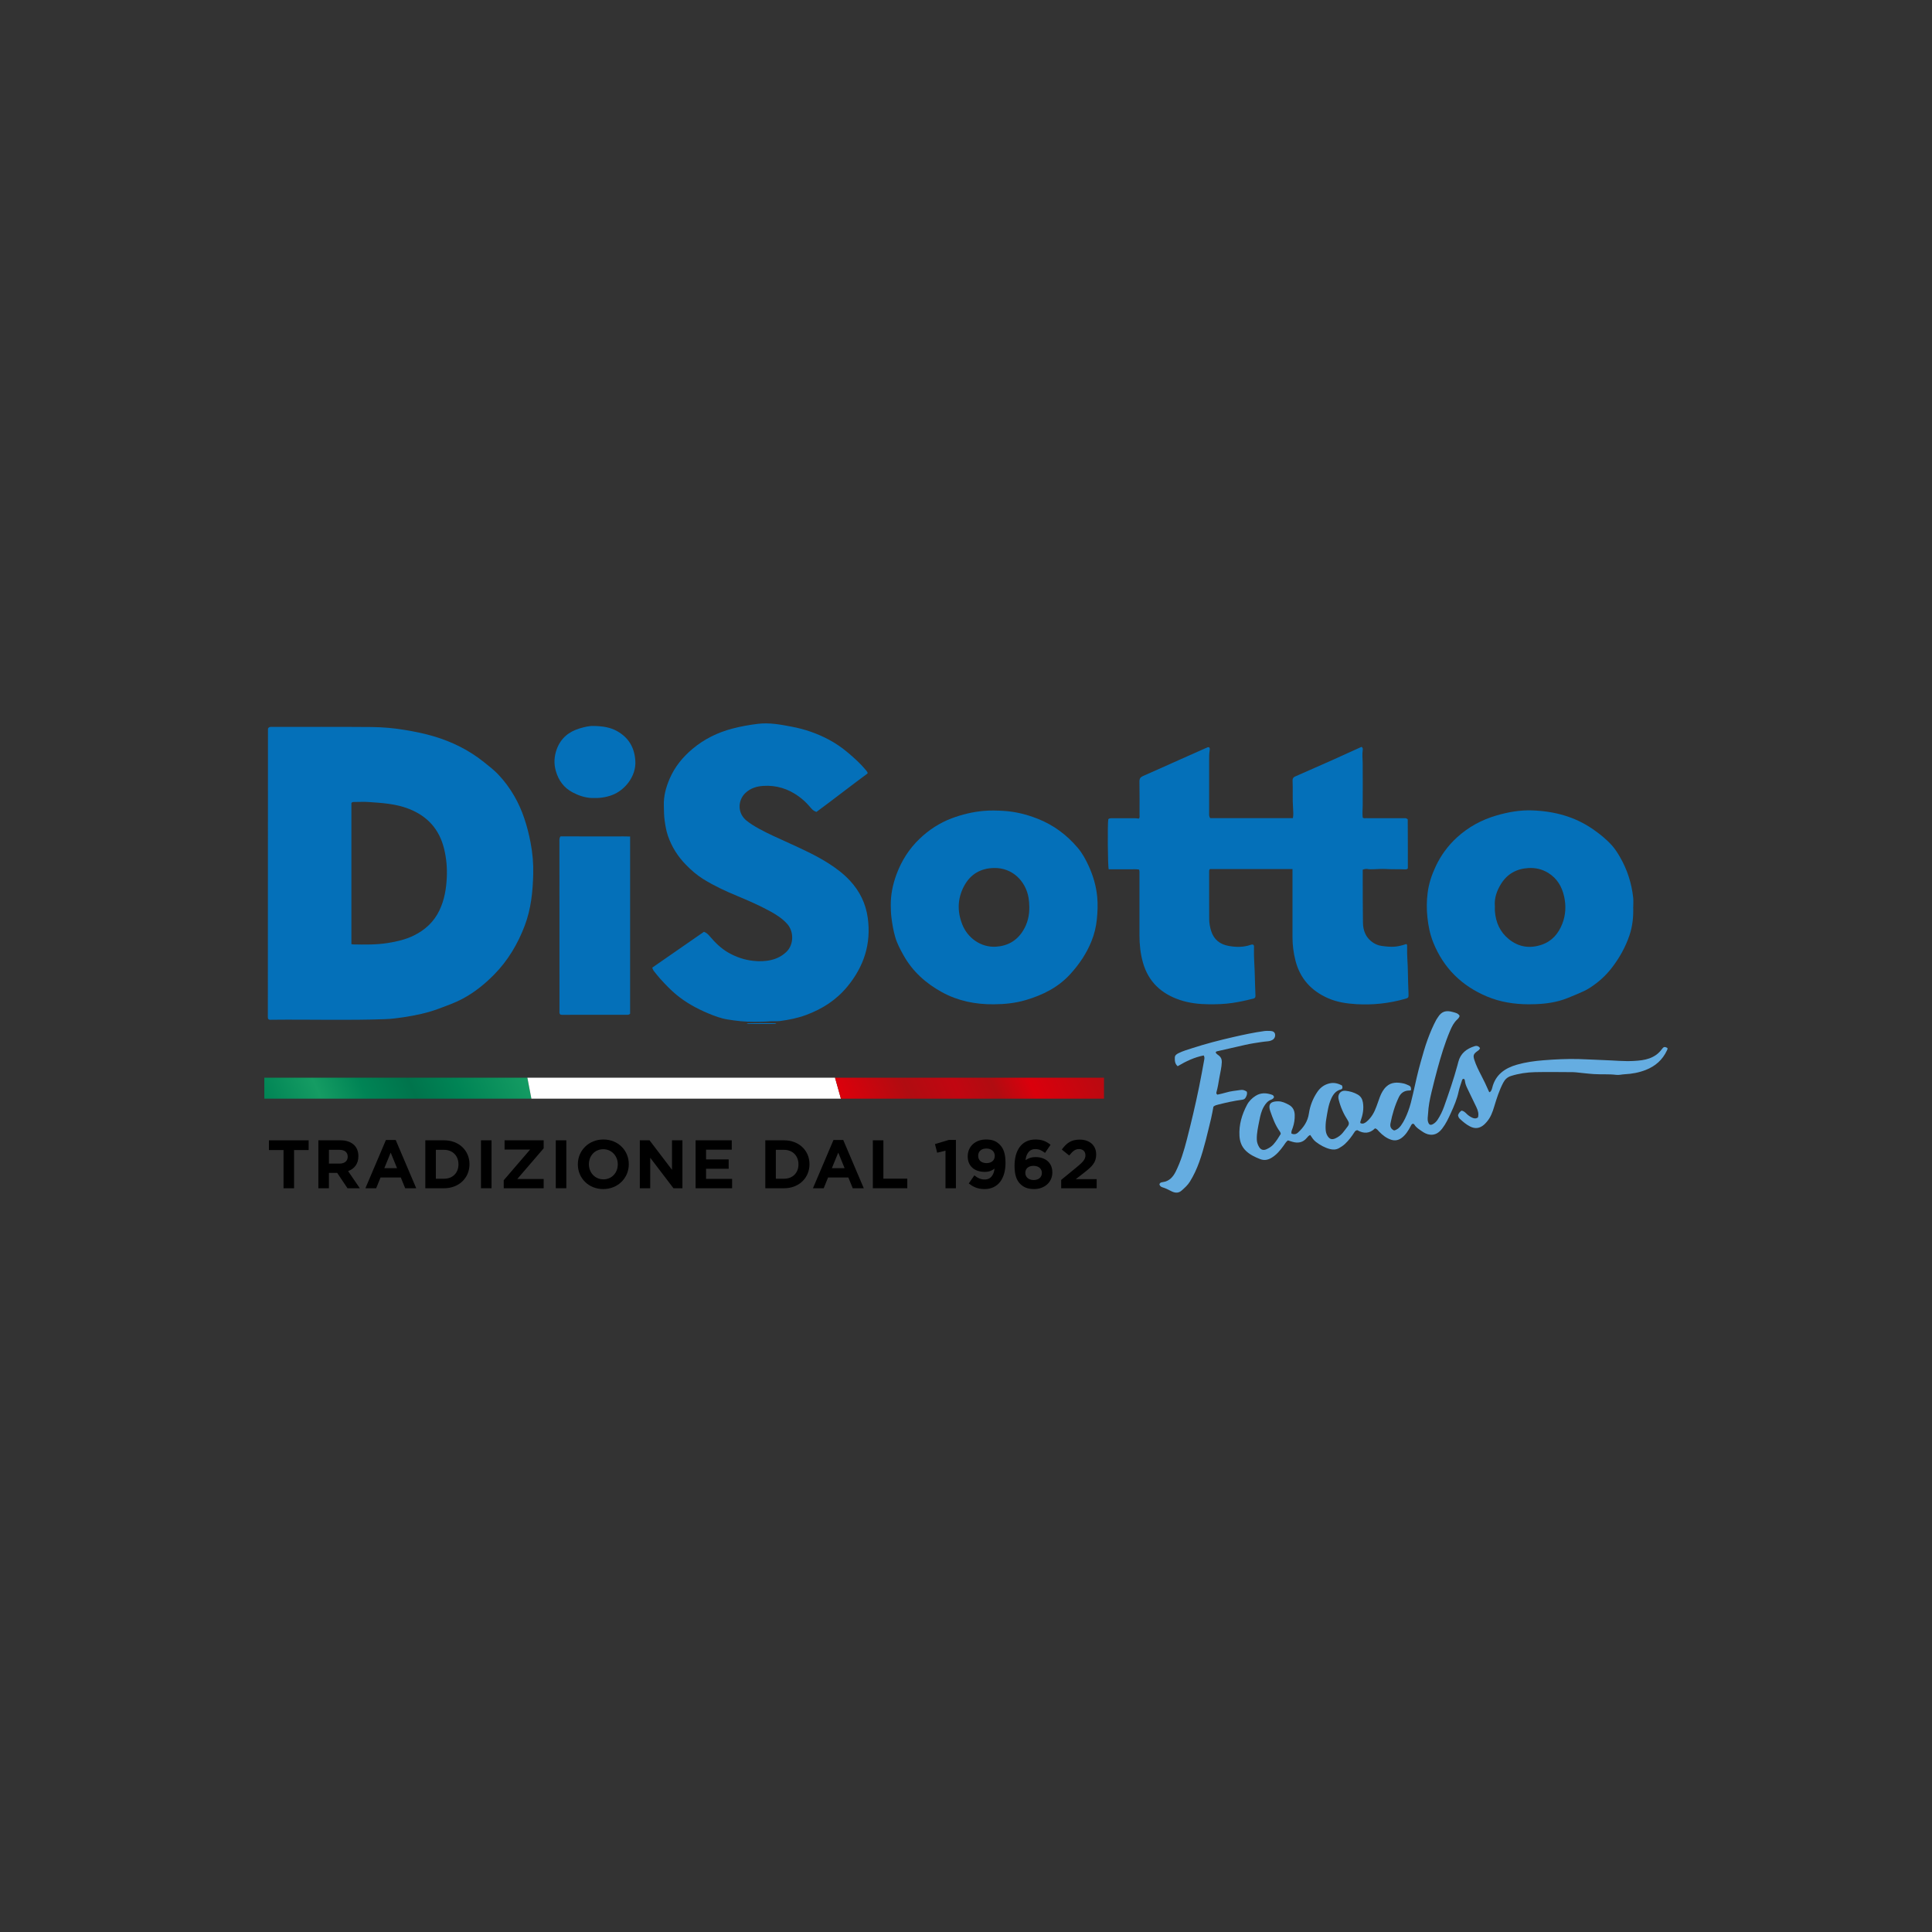 <?xml version="1.0" encoding="UTF-8"?>
<svg xmlns="http://www.w3.org/2000/svg" xmlns:xlink="http://www.w3.org/1999/xlink" id="Layer_1" viewBox="0 0 1000 1000" width="720" height="720"><rect x="0" y="0" width="1000" height="1000" fill="#333333" stroke="none"/><defs><style>.cls-1{fill:url(#linear-gradient);}.cls-2{fill:#0470b9;}.cls-3{fill:#fff;}.cls-4{fill:#65ade1;}.cls-5{fill:url(#linear-gradient-2);}</style><linearGradient id="linear-gradient" x1="147.08" y1="590.67" x2="263.08" y2="536.58" gradientUnits="userSpaceOnUse"><stop offset="0" stop-color="#008455"/><stop offset=".21" stop-color="#159c63"/><stop offset=".38" stop-color="#008455"/><stop offset=".56" stop-color="#00744c"/><stop offset=".73" stop-color="#008455"/><stop offset="1" stop-color="#159c63"/></linearGradient><linearGradient id="linear-gradient-2" x1="445.07" y1="589.69" x2="561.07" y2="535.6" gradientUnits="userSpaceOnUse"><stop offset="0" stop-color="#dd000b"/><stop offset=".26" stop-color="#b00c11"/><stop offset=".44" stop-color="#c10611"/><stop offset=".58" stop-color="#b00c11"/><stop offset=".72" stop-color="#da000c"/><stop offset="1" stop-color="#b80a11"/></linearGradient></defs><g id="USrtGK"><path class="cls-4" d="m754.72,577.14c.33-1.12,1.03-1.76,1.8-2.3,1.09.23,1.81.86,2.49,1.56.86.88,1.85,1.57,2.95,2.09.97.45,1.95.66,3.03-.12.53-1.81,0-3.58-.81-5.29-1.5-3.17-3.02-6.33-4.57-9.48-.65-1.31-1.21-2.64-1.37-4.11-.05-.43-.13-.84-.57-1.09-.72-.06-.85.5-1.01,1.02-.57,1.85-1.28,3.67-1.68,5.56-.81,3.88-2.36,7.46-3.99,11.05-1.28,2.82-2.58,5.61-4.48,8.07-1.58,2.05-3.54,3.51-6.33,3.21-1.61-.17-3.01-.92-4.3-1.83-1.37-.97-2.86-1.83-3.77-3.35-.15-.25-.4-.45-.8-.5-.69.15-.89.77-1.21,1.37-1.19,2.25-2.52,4.4-4.61,5.97-1.68,1.26-3.5,1.59-5.48.94-2.48-.82-4.45-2.39-6.24-4.25-.57-.59-1-1.4-2.08-1.61-2.76,2.75-5.9,2.82-9.1.94-.9.02-1.24.56-1.62,1.14-1.38,2.14-2.9,4.17-4.76,5.92-.93.88-1.99,1.57-3.1,2.2-1.53.87-3.13.91-4.75.49-2.67-.69-5.05-2.03-7.24-3.69-1.26-.95-2.09-2.31-2.95-3.59-.85.34-1.3.94-1.75,1.49-1.99,2.41-4.49,2.89-7.36,2.07-.81-.23-1.6-.5-2.46-.76-.99.74-1.56,1.82-2.26,2.78-1.74,2.42-3.61,4.68-6.23,6.25-1.9,1.14-3.8,1.46-5.88.65-2.66-1.04-5.21-2.22-7.33-4.25-2.25-2.16-3.19-4.82-3.36-7.8-.32-5.72,1.25-11.01,3.9-16.01,1.04-1.97,2.59-3.49,4.46-4.68,2.74-1.74,5.62-1.56,8.55-.53.59.21.84.64.98,1.21-.28.65-.76,1.04-1.43,1.28-1.81.65-2.91,2.05-3.85,3.66-1.3,2.25-1.84,4.71-2.33,7.21-.62,3.2-1.38,6.38-1.31,9.68.03,1.44.46,2.75,1.18,3.95.86,1.45,2.19,1.91,3.73,1.23,1.39-.61,2.72-1.42,3.71-2.56,1.47-1.68,2.68-3.57,3.77-5.4-.03-.57-.23-.95-.48-1.29-2.34-3.17-3.64-6.82-4.92-10.48-1.44-4.11.73-5.18,4.21-5.12,1.88.03,3.62.84,5.3,1.74,2.16,1.16,3.06,2.94,3.13,5.32.06,2.27-.27,4.45-1.01,6.59-.33.95-.86,1.88-.7,3.01,1.24.61,2.4.41,3.35-.45,2.95-2.66,5.1-5.83,5.69-9.85.61-4.09,2.07-7.84,4.38-11.23,1.53-2.26,3.62-3.82,6.4-4.44,2.36-.53,4.39.11,6.28,1.04.38.62.35,1.1.23,1.56-.16.29-.42.48-.71.56-2.6.64-4.01,2.53-5.03,4.81-1.5,3.35-1.94,6.96-2.56,10.54-.3,1.74-.4,3.48-.32,5.24.06,1.28.33,2.5,1.06,3.6,1.02,1.54,2.16,1.92,3.89,1.18,1.52-.66,2.84-1.64,3.9-2.91.89-1.06,1.7-2.2,2.55-3.3.81-1.04.81-2,.06-3.15-2.13-3.26-3.71-6.79-4.66-10.59-.07-.29-.15-.59-.19-.89-.29-2.27,1.35-4.07,3.63-3.84,2.24.22,4.38.81,6.36,1.96,1.6.93,2.38,2.24,2.69,4.05.58,3.34-.07,6.48-1.17,9.59-.12.34-.31.67-.09,1.14,1.23.6,2.22.04,3.2-.77,2.5-2.09,3.98-4.83,5.07-7.83.6-1.65,1.15-3.31,1.78-4.95.76-2,1.77-3.88,3.34-5.35,2.58-2.41,5.72-2.3,8.89-1.63.88.19,1.72.58,2.55.94,1.13.49,1.36.94,1.36,2.42-.33.37-.77.28-1.19.3-2.43.09-4.12,1.33-5.14,3.45-2.07,4.33-3.43,8.91-4.33,13.62-.33,1.73.36,2.94,1.9,3.6,1.54-.35,2.64-1.31,3.56-2.59,1.61-2.24,2.7-4.71,3.67-7.27,1.14-3.01,1.86-6.11,2.57-9.24,1.23-5.48,2.42-10.96,3.96-16.37,1.11-3.9,2.17-7.8,3.57-11.61,1.3-3.52,2.74-6.99,4.53-10.29.23-.42.54-.8.79-1.21,1.84-2.95,4.09-3.79,7.82-2.7,1.25.37,2.65.56,3.42,1.97-.16.75-.67,1.35-1.24,1.87-1.74,1.61-2.77,3.66-3.67,5.78-2.75,6.47-4.76,13.2-6.61,19.97-1.08,3.97-2.08,7.96-3.04,11.95-.88,3.64-1.59,7.31-1.77,11.08-.07,1.44-.44,2.85.03,4.3.48,1.47,1.22,1.81,2.56,1.05.97-.55,1.73-1.3,2.34-2.23,1.4-2.14,2.5-4.41,3.36-6.82,2.51-7.07,4.96-14.16,6.92-21.4.16-.58.31-1.17.46-1.75,1.15-4.45,4.3-6.82,8.47-8.12,1.2-.37,2.08.06,2.76.97-.24.93-.9,1.26-1.48,1.68-1.94,1.43-2.19,2.19-1.45,4.5.89,2.78,2.21,5.38,3.54,7.95,1.34,2.58,2.62,5.18,3.75,7.85.14.33.21.69.64.91.8-.55,1.09-1.43,1.3-2.27,1.66-6.81,6.5-10.2,12.81-12.01,4.49-1.28,9.08-1.92,13.73-2.28,6.03-.47,12.07-.78,18.12-.63,4.41.11,8.82.42,13.22.55,5.2.15,10.4.74,15.6.42,2.64-.16,5.3-.4,7.84-1.31,2.58-.93,4.73-2.39,6.36-4.62,1.06-1.45,1.53-1.55,2.96-.82.28.51-.02.94-.22,1.36-2.26,4.86-6.01,8.13-10.94,10.06-3.52,1.38-7.2,2.05-10.97,2.23-1.45.07-2.87.5-4.33.31-3.8-.47-7.62-.15-11.42-.39-3.19-.2-6.37-.62-9.55-.93-.48-.05-.97-.08-1.45-.08-6.54-.02-13.09-.14-19.63,0-4.22.1-8.41.71-12.48,2.01-1.87.6-3.08,1.82-3.96,3.49-2.06,3.94-3.4,8.15-4.67,12.38-.84,2.8-1.82,5.52-3.77,7.77-.44.5-.88,1.01-1.37,1.45-2.21,1.98-4.6,2.42-7.34,1.02-2.03-1.04-3.71-2.48-5.35-4.01-.57-.54-.77-1.21-.9-1.98Z"/><path class="cls-4" d="m628.08,572.76c-.4,2.03-.72,4.12-1.22,6.17-1.86,7.57-3.51,15.2-6.15,22.55-1.27,3.54-2.84,6.94-4.83,10.14-1.13,1.83-2.72,3.24-4.31,4.64-1.79,1.58-3.74,1.14-5.57.16-1.39-.75-2.8-1.41-4.31-1.87-.8-.24-1.38-.72-1.57-1.53.24-.96,1.08-1.07,1.73-1.16,3.38-.47,5.31-2.65,6.72-5.49,2.59-5.23,4.26-10.78,5.71-16.41,2.35-9.13,4.52-18.3,6.4-27.53.94-4.61,1.77-9.25,2.62-13.88.13-.69.23-1.43-.25-2.26-4.85.95-9.23,3.04-13.49,5.57-1.48-1.27-1.49-2.83-1.48-4.39.01-1.29.93-1.85,1.95-2.36,2.23-1.12,4.63-1.79,6.98-2.56,7.02-2.28,14.15-4.13,21.34-5.77,5.3-1.21,10.61-2.37,16-3.1,1.07-.15,2.18-.1,3.27-.06,1.33.05,2.14.66,2.34,1.61.24,1.15-.26,2.38-1.28,2.98-.74.43-1.55.67-2.41.75-2.47.21-4.9.63-7.35,1.01-2.99.46-5.91,1.21-8.86,1.87-3.18.71-6.36,1.45-9.54,2.17-.47.11-.98.1-1.31.69.31.79,1.1,1.19,1.72,1.69,1.09.88,1.51,1.92,1.47,3.31-.08,2.8-.83,5.49-1.28,8.22-.41,2.44-.8,4.89-1.46,7.28-.14.5-.2.95.45,1.39,1.46-.35,3.05-.65,4.6-1.13,2.33-.71,4.74-.9,7.13-1.26,1.45-.22,2.07-.02,3.45.77.43,1.12.01,2.11-.53,3.09-.38.69-.9,1.03-1.71,1.14-4.25.57-8.44,1.48-12.6,2.55-.75.19-1.54.35-2.38,1.03Z"/></g><g id="USrtGK-2"><path class="cls-2" d="m386.56,529.98c.27-.3.64-.31,1-.32,4.3-.13,8.6-.18,12.9-.03.47.02.98-.04,1.37.36h-15.27Z"/><path class="cls-2" d="m139.14,376.54c.56-.4,1.24-.29,1.9-.29,17.08,0,34.17-.08,51.25.06,5.86.05,11.7.56,17.51,1.55,4.96.84,9.87,1.82,14.69,3.25,9.5,2.82,18.24,7.14,26,13.36,2.5,2.01,5.07,3.96,7.29,6.28,3.23,3.38,5.99,7.12,8.35,11.18,4.35,7.48,6.82,15.61,8.46,24.03,1.07,5.48,1.55,11.03,1.4,16.61-.23,8.98-1.14,17.9-4.33,26.37-3.6,9.56-8.71,18.2-15.94,25.54-4.93,5-10.32,9.33-16.54,12.61-3.82,2.02-7.87,3.43-11.89,4.94-5.98,2.25-12.2,3.55-18.48,4.5-3.09.47-6.22.86-9.38.98-19.5.7-39,.1-58.51.31-.65,0-1.34.15-1.91-.22-.32-.3-.37-.66-.37-1.03.02-49.74.03-99.47.06-149.21,0-.3.18-.58.45-.81Zm42.73,112.14c.42.07.65.15.89.15,5.99.11,11.99.22,17.93-.73,4.66-.74,9.24-1.77,13.54-3.9,5.85-2.89,10.36-7.05,13.2-12.97,2.59-5.39,3.55-11.15,3.83-17.04.24-4.97-.2-9.89-1.37-14.76-2.45-10.13-8.56-16.96-18.23-20.76-6.71-2.64-13.77-3.06-20.81-3.55-2.41-.17-4.84-.03-7.26-.02-.53,0-1.1-.11-1.71.48v73.1Z"/><path class="cls-2" d="m668.99,449.82h-42.7c-.51.42-.44.92-.44,1.4,0,8.18-.02,16.36.03,24.54.01,2.06.39,4.09,1,6.07,1.4,4.53,4.62,6.99,9.14,7.79,3.79.67,7.59.73,11.29-.57.28-.1.59-.14.89-.16.17-.01.35.07.5.1.5.45.37,1.03.36,1.55-.16,5.15.39,10.28.45,15.43.03,2.77.2,5.56.28,8.34.02.72.14,1.45-.15,2.01-.47.62-1.06.58-1.58.71-3.39.88-6.82,1.6-10.29,2.11-4.02.59-8.07.71-12.13.67-5.06-.05-10.04-.6-14.84-2.2-9.64-3.21-16.38-9.38-19.21-19.37-1.31-4.63-1.81-9.37-1.81-14.17,0-10.54,0-21.08,0-31.63,0-.72.11-1.45-.19-2.34-1.65-.32-3.39-.1-5.12-.14-1.82-.04-3.63,0-5.45,0-1.74,0-3.48,0-5.15,0-.51-1.43-.65-23.72-.23-25.89.43-.53,1.04-.54,1.65-.54,4.12,0,8.24,0,12.36,0,.6,0,1.19.11,1.79.18.63-.56.38-1.27.38-1.9,0-5.76.05-11.51-.05-17.27-.02-1.52.51-2.29,1.87-2.88,6.43-2.81,12.83-5.71,19.24-8.57,4.48-2,8.96-3.98,13.44-5.97.49-.22.97-.53,1.59-.28.43.65.25,1.4.14,2.08-.22,1.33-.2,2.66-.21,3.99,0,9.27,0,18.54,0,27.81,0,.89-.15,1.82.58,2.74h42.78c.31-1.72.21-3.35.09-4.96-.37-4.84-.04-9.69-.26-14.53-.05-1.04.4-1.66,1.38-2.08,6.43-2.81,12.85-5.64,19.26-8.5,5.02-2.24,10.02-4.54,15.05-6.82.7.39.72,1.11.62,1.74-.35,2.18-.04,4.34-.02,6.51.05,7.33.04,14.66.01,21.99,0,2.1-.26,4.2,0,6.32.53.58,1.24.35,1.88.35,6.42.02,12.84,0,19.27.02.65,0,1.35-.18,2.16.57.09,8.4.02,17.02.06,25.44-.63.57-1.14.48-1.61.46-3.27-.14-6.53.04-9.81-.18-2.16-.14-4.35.09-6.52.13-.97.02-1.94.07-2.9-.12-.86-.17-1.66.05-2.52.35,0,.9,0,1.73,0,2.57.03,8.3-.03,16.6.12,24.9.07,3.66,1.2,7.04,4.18,9.51,1.62,1.34,3.48,2.22,5.56,2.49,5.22.69,7.69.68,12.68-.99.53.29.46.82.44,1.28-.14,4.61.39,9.19.41,13.8.01,3.57.22,7.14.32,10.71.06,2-.05,2.1-1.95,2.63-8.17,2.3-16.5,3.21-24.96,2.71-5.09-.3-10.11-1.03-14.83-3.12-8.67-3.84-14.43-10.18-16.79-19.47-1-3.95-1.53-7.95-1.53-12.03,0-10.84,0-21.69,0-32.53,0-.84,0-1.68,0-2.76Z"/><path class="cls-2" d="m337.59,500.86c9-6.24,17.93-12.43,26.78-18.57,1.33.54,2.15,1.3,2.9,2.2,2.83,3.34,5.9,6.42,9.75,8.61,3.99,2.27,8.21,3.72,12.82,4.23,3.24.36,6.41.28,9.54-.49,2.85-.71,5.41-2.02,7.59-4.08,4.08-3.86,3.91-10.7.52-14.5-2.6-2.92-5.81-4.92-9.16-6.74-5.38-2.92-10.98-5.38-16.63-7.72-6.1-2.53-12.09-5.29-17.71-8.79-3.31-2.06-6.23-4.61-8.94-7.39-4.21-4.3-7.37-9.28-9.33-14.98-.89-2.58-1.32-5.26-1.71-7.96-.37-2.53-.32-5.07-.41-7.6-.18-4.95,1.09-9.59,3.03-14.08,2.65-6.13,6.75-11.14,11.84-15.41,6.05-5.08,12.98-8.45,20.55-10.45,4.37-1.15,8.83-1.95,13.35-2.49,5.95-.71,11.66.39,17.43,1.49,6.66,1.26,12.97,3.41,18.95,6.57,3.66,1.93,7.05,4.25,10.2,6.92,3.33,2.82,6.56,5.74,9.34,9.12.23.28.45.57.64.88.09.14.07.34.14.69-8.89,6.56-17.63,13.42-26.47,19.92-1.81-.55-2.72-1.82-3.68-2.95-1.62-1.9-3.45-3.57-5.46-5.03-5.48-4-11.61-5.92-18.4-5.48-3.44.22-6.62,1.18-9.25,3.67-3.96,3.75-4.26,10.44.63,14.35,1.99,1.59,4.17,2.91,6.4,4.14,4.78,2.63,9.77,4.81,14.73,7.07,7.26,3.32,14.57,6.59,21.33,10.9,4,2.55,7.75,5.4,10.99,8.88,5.11,5.48,8.25,11.94,9.26,19.33,1.83,13.37-1.98,25.08-10.5,35.45-5.75,7-12.97,11.65-21.39,14.77-4.36,1.61-8.83,2.51-13.39,3.13-1.85.25-3.76,0-5.62.17-2.66.23-5.31.21-7.97.24-4.61.04-9.19-.47-13.71-1.21-3.45-.56-6.78-1.81-10.02-3.16-5.95-2.49-11.55-5.58-16.54-9.71-3.05-2.52-5.73-5.39-8.38-8.3-1.02-1.12-1.92-2.34-2.88-3.5-.47-.56-.88-1.15-1.13-2.13Z"/><path class="cls-2" d="m514.29,519.82c-9.43.08-18.47-1.73-26.75-6.28-8.24-4.53-15.12-10.63-19.81-18.97-1.72-3.07-3.39-6.16-4.37-9.56-.95-3.31-1.54-6.71-1.96-10.14-.25-1.99-.31-3.98-.34-5.98-.09-5.64,1.01-11.05,2.96-16.32,2.61-7.04,6.52-13.21,11.96-18.42,4.88-4.67,10.43-8.28,16.75-10.64,5.23-1.95,10.62-3.25,16.2-3.77,3.51-.33,6.99-.24,10.5-.03,6.12.36,11.96,1.84,17.6,4.05,8.22,3.22,15.12,8.36,20.82,15.09,2.4,2.84,4.14,6.07,5.69,9.46,2.31,5.07,3.83,10.32,4.37,15.84.38,3.91.21,7.83-.19,11.76-.4,3.84-1.29,7.53-2.7,11.07-2.55,6.43-6.35,12.05-11.01,17.18-6.3,6.93-14.26,10.86-23.06,13.47-5.45,1.61-11.02,2.17-16.67,2.19Zm18.48-50.41c-.04-1.57-.12-3.13-.38-4.69-1.47-8.62-8.35-15.69-17.98-15.45-7,.17-12.2,3.31-15.44,9.41-3.39,6.39-3.56,13.07-.9,19.81,2.76,7.01,9.67,12,17.41,11.52,6.14-.38,10.86-3.12,14.07-8.31,2.32-3.74,3.3-7.89,3.22-12.29Z"/><path class="cls-2" d="m845.34,469.45c.18,5-.33,9.92-1.93,14.67-2.07,6.13-5.2,11.7-9.15,16.83-3.22,4.18-7.08,7.6-11.5,10.43-2.05,1.31-4.28,2.27-6.51,3.19-3.02,1.25-5.99,2.61-9.16,3.46-5.19,1.4-10.47,1.8-15.81,1.79-7.46-.02-14.74-1.14-21.62-4.03-13.06-5.48-22.46-14.71-27.79-27.92-1.71-4.23-2.59-8.65-3.06-13.2-.44-4.25-.4-8.48.15-12.68.61-4.69,2.1-9.18,4.12-13.48,2.68-5.72,6.32-10.73,10.98-15,5.95-5.46,12.86-9.21,20.6-11.45,6.02-1.74,12.13-2.83,18.42-2.6,11.36.41,22,3.2,31.44,9.75,3.53,2.45,6.89,5.13,9.78,8.35,1.67,1.86,2.99,3.94,4.23,6.1,3.74,6.49,5.97,13.47,6.8,20.9.18,1.62.03,3.27.03,4.9Zm-71.59-.39c0,.97-.05,1.76,0,2.54.45,5.81,2.63,10.79,7.22,14.51,5.13,4.15,10.9,4.97,17.08,2.85,5.29-1.82,8.59-5.73,10.58-10.79,1.8-4.57,2.02-9.35.97-14.1-1.13-5.14-3.67-9.47-8.3-12.29-3.13-1.91-6.58-2.7-10.24-2.48-6.1.35-10.9,3.03-14.14,8.23-2.21,3.56-3.54,7.42-3.18,11.53Z"/><path class="cls-2" d="m326.12,524.72c-.55.62-1.19.52-1.78.52-11.14.02-22.29.03-33.43.03-.29,0-.59-.06-.78-.09-.74-.57-.56-1.28-.56-1.92,0-4.42,0-8.84,0-13.26,0-24.71-.02-49.42-.02-74.14,0-.95-.16-1.94.55-2.95,2.32,0,4.73,0,7.13,0,2.42,0,4.85.03,7.27.03,2.36,0,4.72-.01,7.09-.01,2.42,0,4.85.01,7.27.01,2.4,0,4.79-.08,7.28.03v91.75Z"/><path class="cls-2" d="m307.29,375.76c4.88.09,8.67.74,12.13,2.68,6.03,3.39,9.04,8.57,9.43,15.5.45,7.86-5.4,15.08-12,17.57-3.4,1.28-6.85,1.69-10.48,1.54-3.63-.15-6.88-1.27-10-2.92-4.47-2.36-7.22-6.11-8.63-10.93-1.13-3.86-.95-7.6.42-11.38,2.07-5.71,6.24-9.1,11.87-10.8,2.65-.8,5.39-1.4,7.27-1.25Z"/></g><path d="m146.75,595.26h-7.55v-5.03h20.56v5.03h-7.55v19.78h-5.46v-19.78Z"/><path d="m164.8,590.22h11.34c3.15,0,5.6.89,7.23,2.52,1.38,1.38,2.13,3.33,2.13,5.67v.07c0,4.01-2.16,6.52-5.32,7.69l6.06,8.86h-6.38l-5.32-7.94h-4.29v7.94h-5.46v-24.81Zm10.99,12.05c2.66,0,4.18-1.42,4.18-3.51v-.07c0-2.34-1.63-3.54-4.29-3.54h-5.42v7.12h5.53Z"/><path d="m199.78,590.05h5.03l10.63,24.99h-5.71l-2.27-5.57h-10.49l-2.27,5.57h-5.57l10.63-24.99Zm5.74,14.6l-3.3-8.05-3.3,8.05h6.59Z"/><path d="m220.14,590.22h9.68c7.8,0,13.19,5.35,13.19,12.34v.07c0,6.98-5.39,12.41-13.19,12.41h-9.68v-24.81Zm5.46,4.93v14.96h4.22c4.47,0,7.48-3.01,7.48-7.41v-.07c0-4.4-3.01-7.48-7.48-7.48h-4.22Z"/><path d="m248.96,590.22h5.46v24.81h-5.46v-24.81Z"/><path d="m260.73,610.89l13.65-15.88h-13.22v-4.79h20.24v4.15l-13.65,15.88h13.65v4.79h-20.67v-4.15Z"/><path d="m287.67,590.22h5.46v24.81h-5.46v-24.81Z"/><path d="m299.09,602.7v-.07c0-7.05,5.57-12.83,13.22-12.83s13.15,5.71,13.15,12.76v.07c0,7.05-5.57,12.83-13.22,12.83s-13.15-5.71-13.15-12.76Zm20.67,0v-.07c0-4.25-3.12-7.8-7.51-7.8s-7.44,3.47-7.44,7.73v.07c0,4.25,3.12,7.8,7.51,7.8s7.44-3.47,7.44-7.73Z"/><path d="m331.17,590.22h5.03l11.63,15.28v-15.28h5.39v24.81h-4.64l-12.02-15.77v15.77h-5.39v-24.81Z"/><path d="m360.03,590.22h18.72v4.86h-13.29v5.03h11.7v4.86h-11.7v5.21h13.47v4.86h-18.89v-24.81Z"/><path d="m396.12,590.22h9.68c7.8,0,13.19,5.35,13.19,12.34v.07c0,6.98-5.39,12.41-13.19,12.41h-9.68v-24.81Zm5.46,4.93v14.96h4.22c4.47,0,7.48-3.01,7.48-7.41v-.07c0-4.4-3.01-7.48-7.48-7.48h-4.22Z"/><path d="m431.43,590.05h5.03l10.63,24.99h-5.71l-2.27-5.57h-10.49l-2.27,5.57h-5.57l10.63-24.99Zm5.74,14.6l-3.3-8.05-3.3,8.05h6.59Z"/><path d="m451.78,590.22h5.46v19.85h12.37v4.96h-17.83v-24.81Z"/><path d="m489.39,595.58l-4.32,1.06-1.13-4.47,7.12-2.13h3.72v24.99h-5.39v-19.46Z"/><path d="m514.78,604.86c-1.28,1.06-2.91,1.7-5.03,1.7-5.39,0-8.86-2.98-8.86-8.01v-.07c0-5,3.86-8.68,9.46-8.68,3.33,0,5.28.81,7.16,2.69,1.77,1.77,2.94,4.47,2.94,9.36v.07c0,8.05-3.79,13.54-10.85,13.54-3.62,0-6.06-1.21-8.15-2.94l2.87-4.15c1.81,1.45,3.33,2.13,5.42,2.13,3.76,0,4.82-3.51,5.03-5.64Zm.11-6.52v-.07c0-2.2-1.63-3.79-4.36-3.79s-4.22,1.56-4.22,3.76v.07c0,2.2,1.63,3.72,4.32,3.72s4.25-1.56,4.25-3.69Z"/><path d="m528.07,612.8c-1.81-1.81-2.94-4.47-2.94-9.39v-.07c0-7.66,3.47-13.54,10.88-13.54,3.37,0,5.57.99,7.76,2.73l-2.87,4.22c-1.63-1.24-2.94-1.99-5.07-1.99-3.72,0-4.82,3.58-5,5.74,1.31-.89,2.87-1.59,5.14-1.59,4.93,0,8.72,2.73,8.72,7.9v.07c0,5.07-4.08,8.58-9.46,8.58-3.23,0-5.42-.92-7.16-2.66Zm11.2-5.67v-.07c0-2.09-1.63-3.62-4.32-3.62s-4.25,1.49-4.25,3.58v.07c0,2.09,1.63,3.69,4.32,3.69s4.25-1.52,4.25-3.65Z"/><path d="m549.27,610.71l8.26-6.77c3.08-2.55,4.29-3.9,4.29-5.96s-1.38-3.23-3.33-3.23-3.23,1.06-5.07,3.33l-3.83-3.08c2.45-3.33,4.82-5.14,9.25-5.14,5.14,0,8.54,3.01,8.54,7.66v.07c0,4.15-2.13,6.2-6.52,9.61l-4.04,3.12h10.81v4.71h-18.36v-4.32Z"/><polygon class="cls-1" points="275.04 568.67 136.81 568.67 136.81 557.8 272.97 557.8 275.04 568.67"/><polygon class="cls-3" points="435.26 568.67 275.04 568.67 272.97 557.8 432.21 557.8 435.26 568.67"/><polygon class="cls-5" points="571.42 568.67 435.26 568.67 432.21 557.8 571.42 557.8 571.42 568.67"/></svg>
